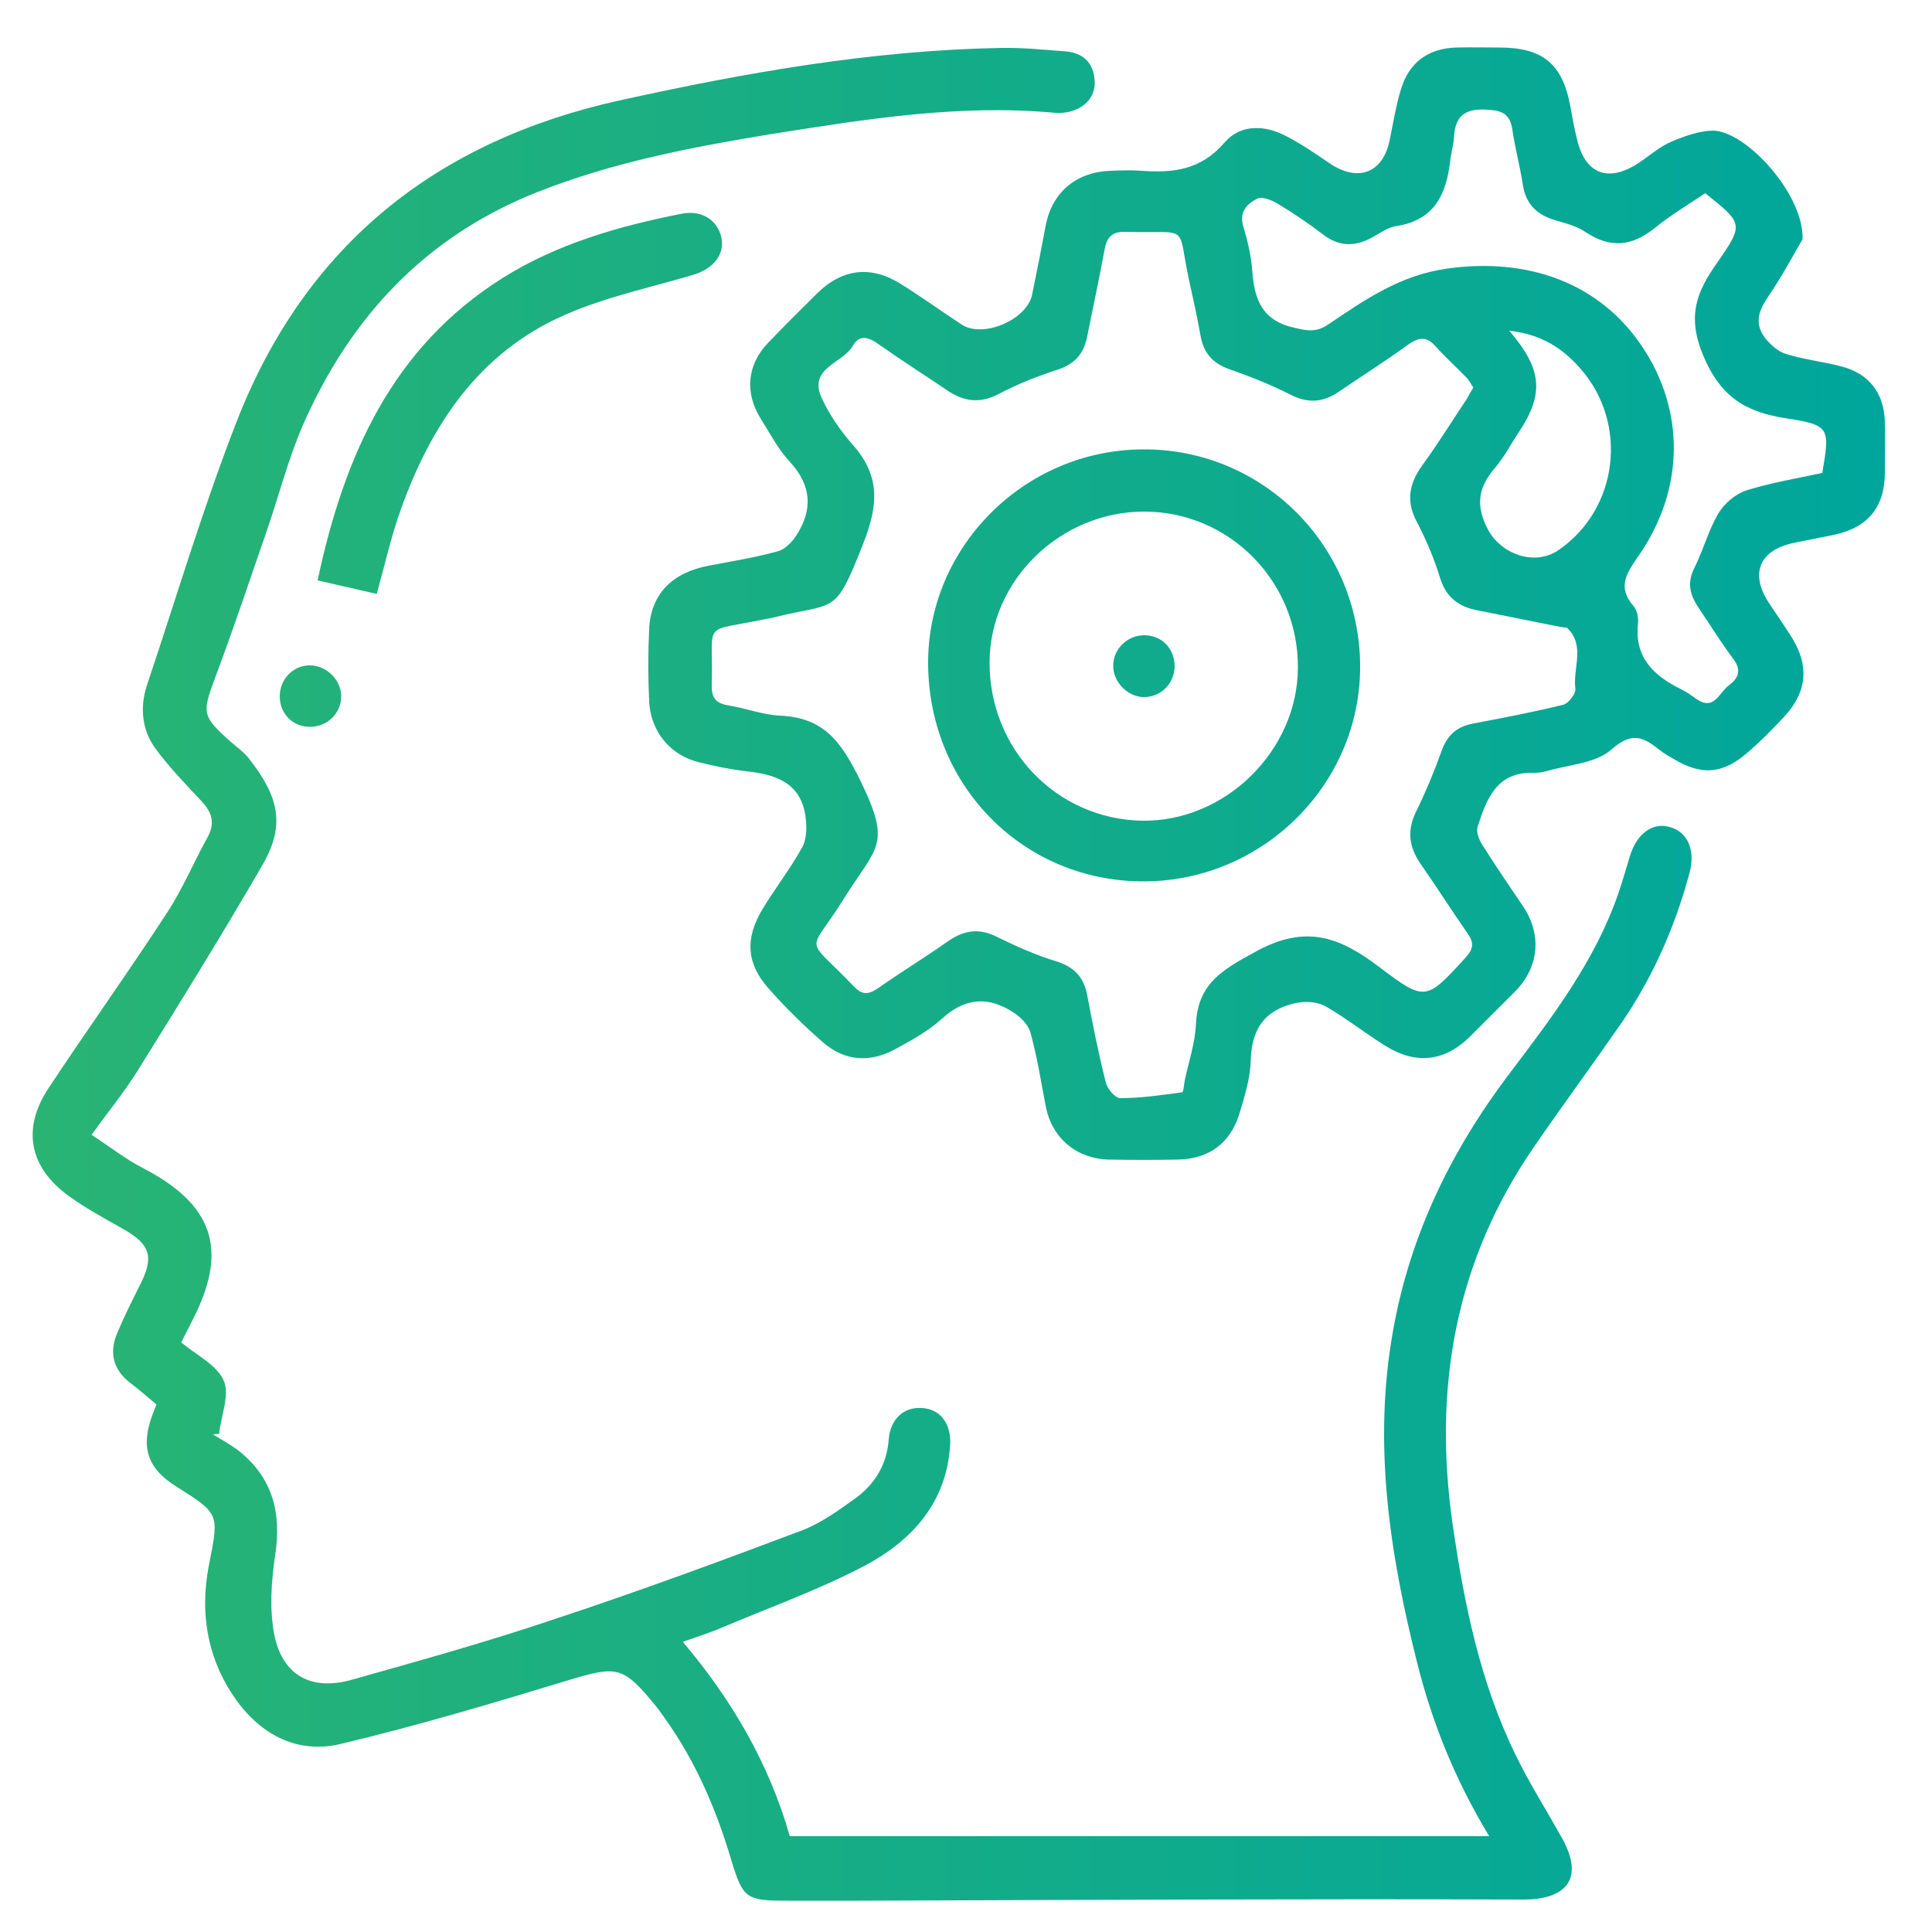 <?xml version="1.0" encoding="utf-8"?>
<!-- Generator: Adobe Illustrator 24.3.0, SVG Export Plug-In . SVG Version: 6.00 Build 0)  -->
<svg version="1.1" id="Layer_1" xmlns="http://www.w3.org/2000/svg" xmlns:xlink="http://www.w3.org/1999/xlink" x="0px" y="0px"
	 viewBox="0 0 50 50" style="enable-background:new 0 0 50 50;" xml:space="preserve">
<style type="text/css">
	.st0{fill:url(#SVGID_1_);}
</style>
<linearGradient id="SVGID_1_" gradientUnits="userSpaceOnUse" x1="0.845" y1="25.219" x2="48.791" y2="25.219">
	<stop  offset="0" style="stop-color:#29B473"/>
	<stop  offset="0.299" style="stop-color:#1CAF80"/>
	<stop  offset="1" style="stop-color:#00A69C"/>
</linearGradient>
<path class="st0" d="M46.65,6.19c-0.16,0.27-0.44,0.8-0.76,1.29c-0.27,0.41-0.58,0.79-0.2,1.28c0.14,0.17,0.33,0.34,0.53,0.4
	c0.48,0.15,0.98,0.2,1.46,0.33c0.71,0.19,1.09,0.71,1.1,1.45c0.01,0.43,0,0.86,0,1.28c0,0.9-0.43,1.43-1.31,1.62
	c-0.33,0.07-0.66,0.13-1,0.2c-0.94,0.18-1.2,0.8-0.68,1.58c0.2,0.3,0.4,0.59,0.59,0.89c0.44,0.72,0.39,1.38-0.18,2.01
	c-0.31,0.34-0.64,0.67-0.99,0.97c-0.64,0.55-1.18,0.58-1.9,0.15c-0.12-0.07-0.25-0.14-0.36-0.23c-0.42-0.34-0.72-0.48-1.25-0.01
	c-0.41,0.36-1.11,0.39-1.69,0.56c-0.1,0.03-0.21,0.04-0.32,0.04c-0.96-0.03-1.22,0.68-1.45,1.4c-0.04,0.12,0.03,0.31,0.1,0.43
	c0.34,0.54,0.7,1.07,1.06,1.6c0.51,0.74,0.44,1.59-0.19,2.23c-0.39,0.39-0.78,0.78-1.17,1.17c-0.65,0.64-1.39,0.73-2.18,0.24
	c-0.53-0.33-1.02-0.72-1.56-1.03c-0.2-0.11-0.49-0.13-0.72-0.09c-0.79,0.15-1.19,0.63-1.21,1.48c-0.01,0.47-0.16,0.95-0.3,1.41
	c-0.24,0.76-0.8,1.16-1.6,1.17c-0.59,0.01-1.18,0.01-1.77,0c-0.85-0.02-1.49-0.57-1.64-1.4c-0.12-0.63-0.22-1.26-0.39-1.88
	c-0.05-0.2-0.25-0.4-0.43-0.52c-0.65-0.43-1.26-0.4-1.87,0.16c-0.34,0.31-0.76,0.54-1.16,0.76c-0.69,0.39-1.35,0.34-1.93-0.17
	c-0.49-0.43-0.97-0.9-1.4-1.39c-0.56-0.64-0.6-1.27-0.16-2.02c0.33-0.55,0.73-1.06,1.04-1.62c0.12-0.21,0.12-0.52,0.09-0.77
	c-0.11-0.9-0.77-1.12-1.54-1.2c-0.41-0.05-0.81-0.13-1.21-0.23c-0.75-0.18-1.26-0.79-1.3-1.58c-0.03-0.62-0.03-1.25,0-1.87
	c0.04-0.9,0.59-1.46,1.54-1.64c0.59-0.11,1.19-0.21,1.78-0.37c0.19-0.05,0.37-0.23,0.48-0.4c0.44-0.67,0.41-1.3-0.16-1.92
	c-0.3-0.32-0.51-0.73-0.75-1.11c-0.42-0.67-0.36-1.39,0.18-1.96c0.42-0.44,0.85-0.86,1.28-1.29c0.65-0.64,1.4-0.73,2.18-0.23
	c0.53,0.33,1.04,0.7,1.56,1.04c0.55,0.36,1.68-0.12,1.82-0.77c0.12-0.59,0.24-1.19,0.35-1.78c0.16-0.87,0.79-1.4,1.68-1.43
	c0.27-0.01,0.54-0.02,0.8,0c0.82,0.06,1.54-0.02,2.15-0.73c0.42-0.49,1.06-0.46,1.63-0.15c0.38,0.2,0.73,0.44,1.08,0.68
	c0.75,0.51,1.4,0.26,1.57-0.62c0.09-0.44,0.16-0.88,0.29-1.3c0.21-0.69,0.71-1.05,1.43-1.07c0.37-0.01,0.75,0,1.12,0
	c1.12,0,1.63,0.43,1.83,1.52c0.05,0.28,0.1,0.56,0.17,0.84c0.21,0.92,0.81,1.15,1.61,0.62c0.28-0.19,0.54-0.42,0.85-0.55
	c0.33-0.14,0.7-0.27,1.06-0.28C45.19,3.39,46.69,5.03,46.65,6.19z M38.13,10.03c-0.06-0.09-0.11-0.19-0.18-0.26
	c-0.26-0.27-0.54-0.52-0.79-0.8c-0.22-0.25-0.41-0.26-0.69-0.07c-0.59,0.43-1.21,0.82-1.81,1.23c-0.4,0.28-0.79,0.32-1.25,0.09
	c-0.51-0.26-1.04-0.47-1.58-0.66c-0.44-0.15-0.68-0.42-0.76-0.87c-0.08-0.44-0.17-0.87-0.27-1.31C30.43,5.73,30.87,6.05,29.13,6
	c-0.33-0.01-0.48,0.12-0.54,0.44c-0.14,0.77-0.31,1.54-0.46,2.3c-0.09,0.42-0.32,0.68-0.74,0.82c-0.52,0.17-1.04,0.37-1.53,0.63
	c-0.49,0.26-0.91,0.21-1.35-0.09c-0.59-0.4-1.19-0.78-1.77-1.19c-0.26-0.19-0.5-0.26-0.67,0.04c-0.26,0.46-1.17,0.57-0.8,1.36
	c0.2,0.43,0.48,0.84,0.8,1.2c0.73,0.83,0.66,1.58,0.25,2.61c-0.73,1.85-0.68,1.45-2.34,1.87c-0.05,0.01-0.11,0.02-0.16,0.03
	c-1.71,0.36-1.35-0.01-1.4,1.72c-0.01,0.34,0.13,0.47,0.45,0.52c0.44,0.07,0.87,0.24,1.31,0.26c1.16,0.05,1.6,0.69,2.1,1.71
	c0.8,1.65,0.41,1.67-0.43,3.01c-0.94,1.52-1.06,0.92,0.25,2.29c0.2,0.21,0.36,0.22,0.6,0.06c0.6-0.42,1.22-0.8,1.82-1.22
	c0.42-0.3,0.82-0.36,1.29-0.12c0.49,0.24,1,0.47,1.53,0.63c0.47,0.15,0.71,0.41,0.8,0.89c0.14,0.75,0.29,1.5,0.48,2.25
	c0.04,0.16,0.24,0.4,0.37,0.4c0.53,0,1.07-0.08,1.6-0.15c0.04,0,0.05-0.2,0.07-0.3c0.1-0.49,0.27-0.97,0.29-1.46
	c0.05-1.07,0.7-1.42,1.58-1.9c1.29-0.7,2.17-0.34,3.17,0.42c1.19,0.9,1.21,0.87,2.24-0.26c0.19-0.21,0.21-0.37,0.05-0.6
	c-0.42-0.6-0.81-1.22-1.23-1.82c-0.3-0.44-0.35-0.86-0.11-1.35c0.25-0.51,0.47-1.04,0.66-1.57c0.14-0.4,0.39-0.62,0.79-0.7
	c0.79-0.15,1.58-0.3,2.35-0.49c0.14-0.03,0.34-0.29,0.32-0.42c-0.07-0.52,0.26-1.1-0.2-1.56c-0.03-0.03-0.1-0.02-0.16-0.03
	c-0.72-0.14-1.43-0.29-2.15-0.43c-0.5-0.09-0.83-0.33-0.99-0.84c-0.15-0.49-0.35-0.97-0.59-1.43c-0.3-0.55-0.22-1,0.13-1.49
	c0.41-0.56,0.77-1.15,1.16-1.73C38.01,10.23,38.06,10.14,38.13,10.03z M44.13,5c-0.44,0.3-0.89,0.56-1.29,0.89
	c-0.59,0.48-1.15,0.55-1.8,0.12c-0.23-0.16-0.52-0.23-0.79-0.31c-0.47-0.14-0.76-0.41-0.84-0.92c-0.07-0.47-0.2-0.94-0.27-1.42
	c-0.06-0.4-0.25-0.5-0.64-0.52c-0.55-0.04-0.84,0.13-0.87,0.7c-0.01,0.21-0.08,0.42-0.1,0.63c-0.1,0.86-0.41,1.53-1.39,1.68
	c-0.22,0.03-0.42,0.18-0.62,0.29c-0.45,0.25-0.87,0.25-1.29-0.08c-0.37-0.28-0.75-0.54-1.15-0.78c-0.16-0.1-0.41-0.2-0.54-0.14
	c-0.27,0.13-0.48,0.35-0.36,0.73c0.11,0.37,0.2,0.76,0.23,1.15c0.05,0.73,0.26,1.28,1.08,1.46c0.33,0.08,0.57,0.13,0.88-0.08
	c0.95-0.64,1.86-1.28,3.09-1.45c2.07-0.29,3.93,0.36,5.04,2.02c1.11,1.66,1.1,3.69-0.09,5.41c-0.31,0.45-0.57,0.81-0.13,1.31
	c0.09,0.11,0.13,0.31,0.11,0.46c-0.09,0.89,0.43,1.35,1.14,1.7c0.13,0.06,0.24,0.15,0.36,0.23c0.47,0.34,0.6-0.16,0.85-0.34
	c0.24-0.18,0.34-0.38,0.13-0.67c-0.33-0.44-0.62-0.91-0.93-1.37c-0.21-0.32-0.28-0.63-0.09-1c0.23-0.46,0.36-0.97,0.62-1.41
	c0.15-0.26,0.45-0.51,0.73-0.6c0.64-0.2,1.31-0.31,1.96-0.45c0.2-1.16,0.2-1.24-0.91-1.41c-1.06-0.16-1.72-0.54-2.18-1.65
	c-0.42-1.03-0.15-1.65,0.39-2.41C45.13,5.8,45.11,5.78,44.13,5z M39.06,8.56c0.86,1,0.9,1.64,0.25,2.62
	c-0.21,0.31-0.38,0.65-0.62,0.93c-0.43,0.5-0.51,0.96-0.19,1.58c0.34,0.65,1.21,0.97,1.83,0.55c1.55-1.06,1.82-3.27,0.58-4.69
	C40.45,9.02,39.9,8.65,39.06,8.56z M3.95,36.6C3.63,37.45,3.81,38,4.56,38.47c1.11,0.7,1.11,0.7,0.86,1.97
	c-0.01,0.04-0.01,0.07-0.02,0.1c-0.22,1.17-0.05,2.29,0.6,3.29c0.65,1,1.63,1.59,2.83,1.3c1.97-0.47,3.92-1.05,5.86-1.64
	c1.29-0.39,1.43-0.38,2.29,0.67c0.08,0.1,0.15,0.2,0.22,0.3c0.8,1.12,1.33,2.35,1.72,3.66c0.31,1.02,0.38,1.07,1.47,1.07
	c0.61,0,1.21,0,1.82,0c5.74-0.02,11.49-0.05,17.23-0.03c0.99,0,1.61-0.46,0.99-1.58c-0.4-0.72-0.84-1.41-1.2-2.15
	c-0.93-1.9-1.34-3.93-1.64-6.01c-0.5-3.51,0.07-6.78,2.11-9.74c0.75-1.09,1.53-2.15,2.28-3.23c0.81-1.19,1.38-2.49,1.75-3.88
	c0.15-0.58-0.06-1.05-0.53-1.17c-0.43-0.12-0.83,0.17-1.01,0.73c-0.1,0.32-0.19,0.65-0.3,0.97c-0.6,1.75-1.7,3.2-2.8,4.65
	c-1.52,2-2.6,4.2-3.04,6.7c-0.52,2.9-0.09,5.72,0.61,8.52c0.39,1.58,0.99,3.08,1.88,4.55c-6.08,0-12.08,0-18.1,0
	c-0.53-1.86-1.49-3.52-2.77-5.03c0.4-0.14,0.75-0.25,1.09-0.4c1.21-0.51,2.46-0.96,3.62-1.57c1.22-0.65,2.12-1.63,2.21-3.13
	c0.03-0.54-0.25-0.92-0.72-0.95c-0.47-0.04-0.83,0.28-0.87,0.81c-0.05,0.68-0.38,1.19-0.91,1.56c-0.43,0.31-0.88,0.63-1.37,0.81
	c-2.12,0.8-4.24,1.58-6.39,2.29c-1.72,0.58-3.48,1.07-5.22,1.56c-1.05,0.3-1.8-0.11-2.01-1.16c-0.13-0.66-0.08-1.38,0.02-2.05
	c0.17-1.1-0.06-2.02-0.95-2.72c-0.21-0.16-0.44-0.28-0.66-0.42c0.05,0,0.1-0.01,0.16-0.01c0.05-0.47,0.28-1.01,0.12-1.38
	c-0.18-0.41-0.71-0.66-1.1-0.99c0.1-0.19,0.19-0.38,0.29-0.57c0.94-1.82,0.55-2.99-1.28-3.94c-0.45-0.23-0.85-0.55-1.33-0.86
	c0.43-0.6,0.84-1.1,1.18-1.64c1.1-1.77,2.2-3.54,3.24-5.34c0.6-1.04,0.43-1.76-0.34-2.75c-0.14-0.18-0.34-0.32-0.51-0.47
	c-0.71-0.64-0.71-0.72-0.38-1.61c0.47-1.25,0.89-2.51,1.33-3.78c0.32-0.92,0.56-1.88,0.95-2.78C9.06,8.22,11,6.12,13.91,4.97
	c1.97-0.78,4.03-1.17,6.11-1.51c2.41-0.38,4.83-0.77,7.29-0.54c0.09,0.01,0.18,0,0.27-0.01c0.47-0.07,0.78-0.4,0.75-0.82
	c-0.03-0.46-0.29-0.72-0.75-0.76c-0.55-0.04-1.1-0.1-1.66-0.09c-3.35,0.06-6.63,0.64-9.89,1.36c-4.74,1.05-8.11,3.74-9.89,8.27
	c-0.88,2.25-1.57,4.58-2.34,6.87C3.62,18.3,3.67,18.87,4,19.34c0.36,0.5,0.8,0.95,1.22,1.4c0.28,0.3,0.35,0.58,0.14,0.95
	C5.01,22.32,4.73,23,4.33,23.61c-1,1.54-2.07,3.03-3.08,4.56c-0.69,1.05-0.49,2.05,0.54,2.79c0.43,0.31,0.91,0.57,1.37,0.83
	C3.91,32.21,4,32.53,3.6,33.3c-0.2,0.4-0.4,0.8-0.57,1.21c-0.21,0.5-0.1,0.94,0.34,1.28c0.23,0.17,0.44,0.36,0.68,0.56
	C4,36.47,3.97,36.54,3.95,36.6z M10.36,13.22c0.79-2.22,2.04-4.11,4.28-5.08c1.05-0.46,2.2-0.7,3.31-1.03
	c0.52-0.16,0.81-0.53,0.72-0.96c-0.1-0.45-0.5-0.72-1.02-0.62c-1.63,0.32-3.24,0.78-4.65,1.67C10.14,9,8.9,11.82,8.22,15.02
	c0.52,0.12,1,0.23,1.53,0.35C9.96,14.61,10.12,13.9,10.36,13.22z M8,17.22c-0.43,0.01-0.76,0.37-0.76,0.8
	c0,0.44,0.32,0.78,0.76,0.79c0.46,0.01,0.83-0.34,0.83-0.79C8.83,17.59,8.44,17.21,8,17.22z M29.63,22.81
	c-3.11,0.02-5.57-2.43-5.61-5.59c-0.04-3.04,2.48-5.58,5.56-5.59c3.09-0.02,5.6,2.48,5.62,5.59C35.22,20.27,32.71,22.79,29.63,22.81
	z M33.59,17.28c0.01-2.23-1.77-4.04-3.98-4.04c-2.17,0-4,1.78-4,3.91c0,2.25,1.74,4.05,3.95,4.09
	C31.71,21.27,33.58,19.43,33.59,17.28z M29.63,16.44c-0.45-0.01-0.83,0.36-0.82,0.8c0,0.41,0.37,0.79,0.78,0.8
	c0.45,0.01,0.81-0.35,0.81-0.81C30.39,16.78,30.07,16.45,29.63,16.44z"/>
</svg>
